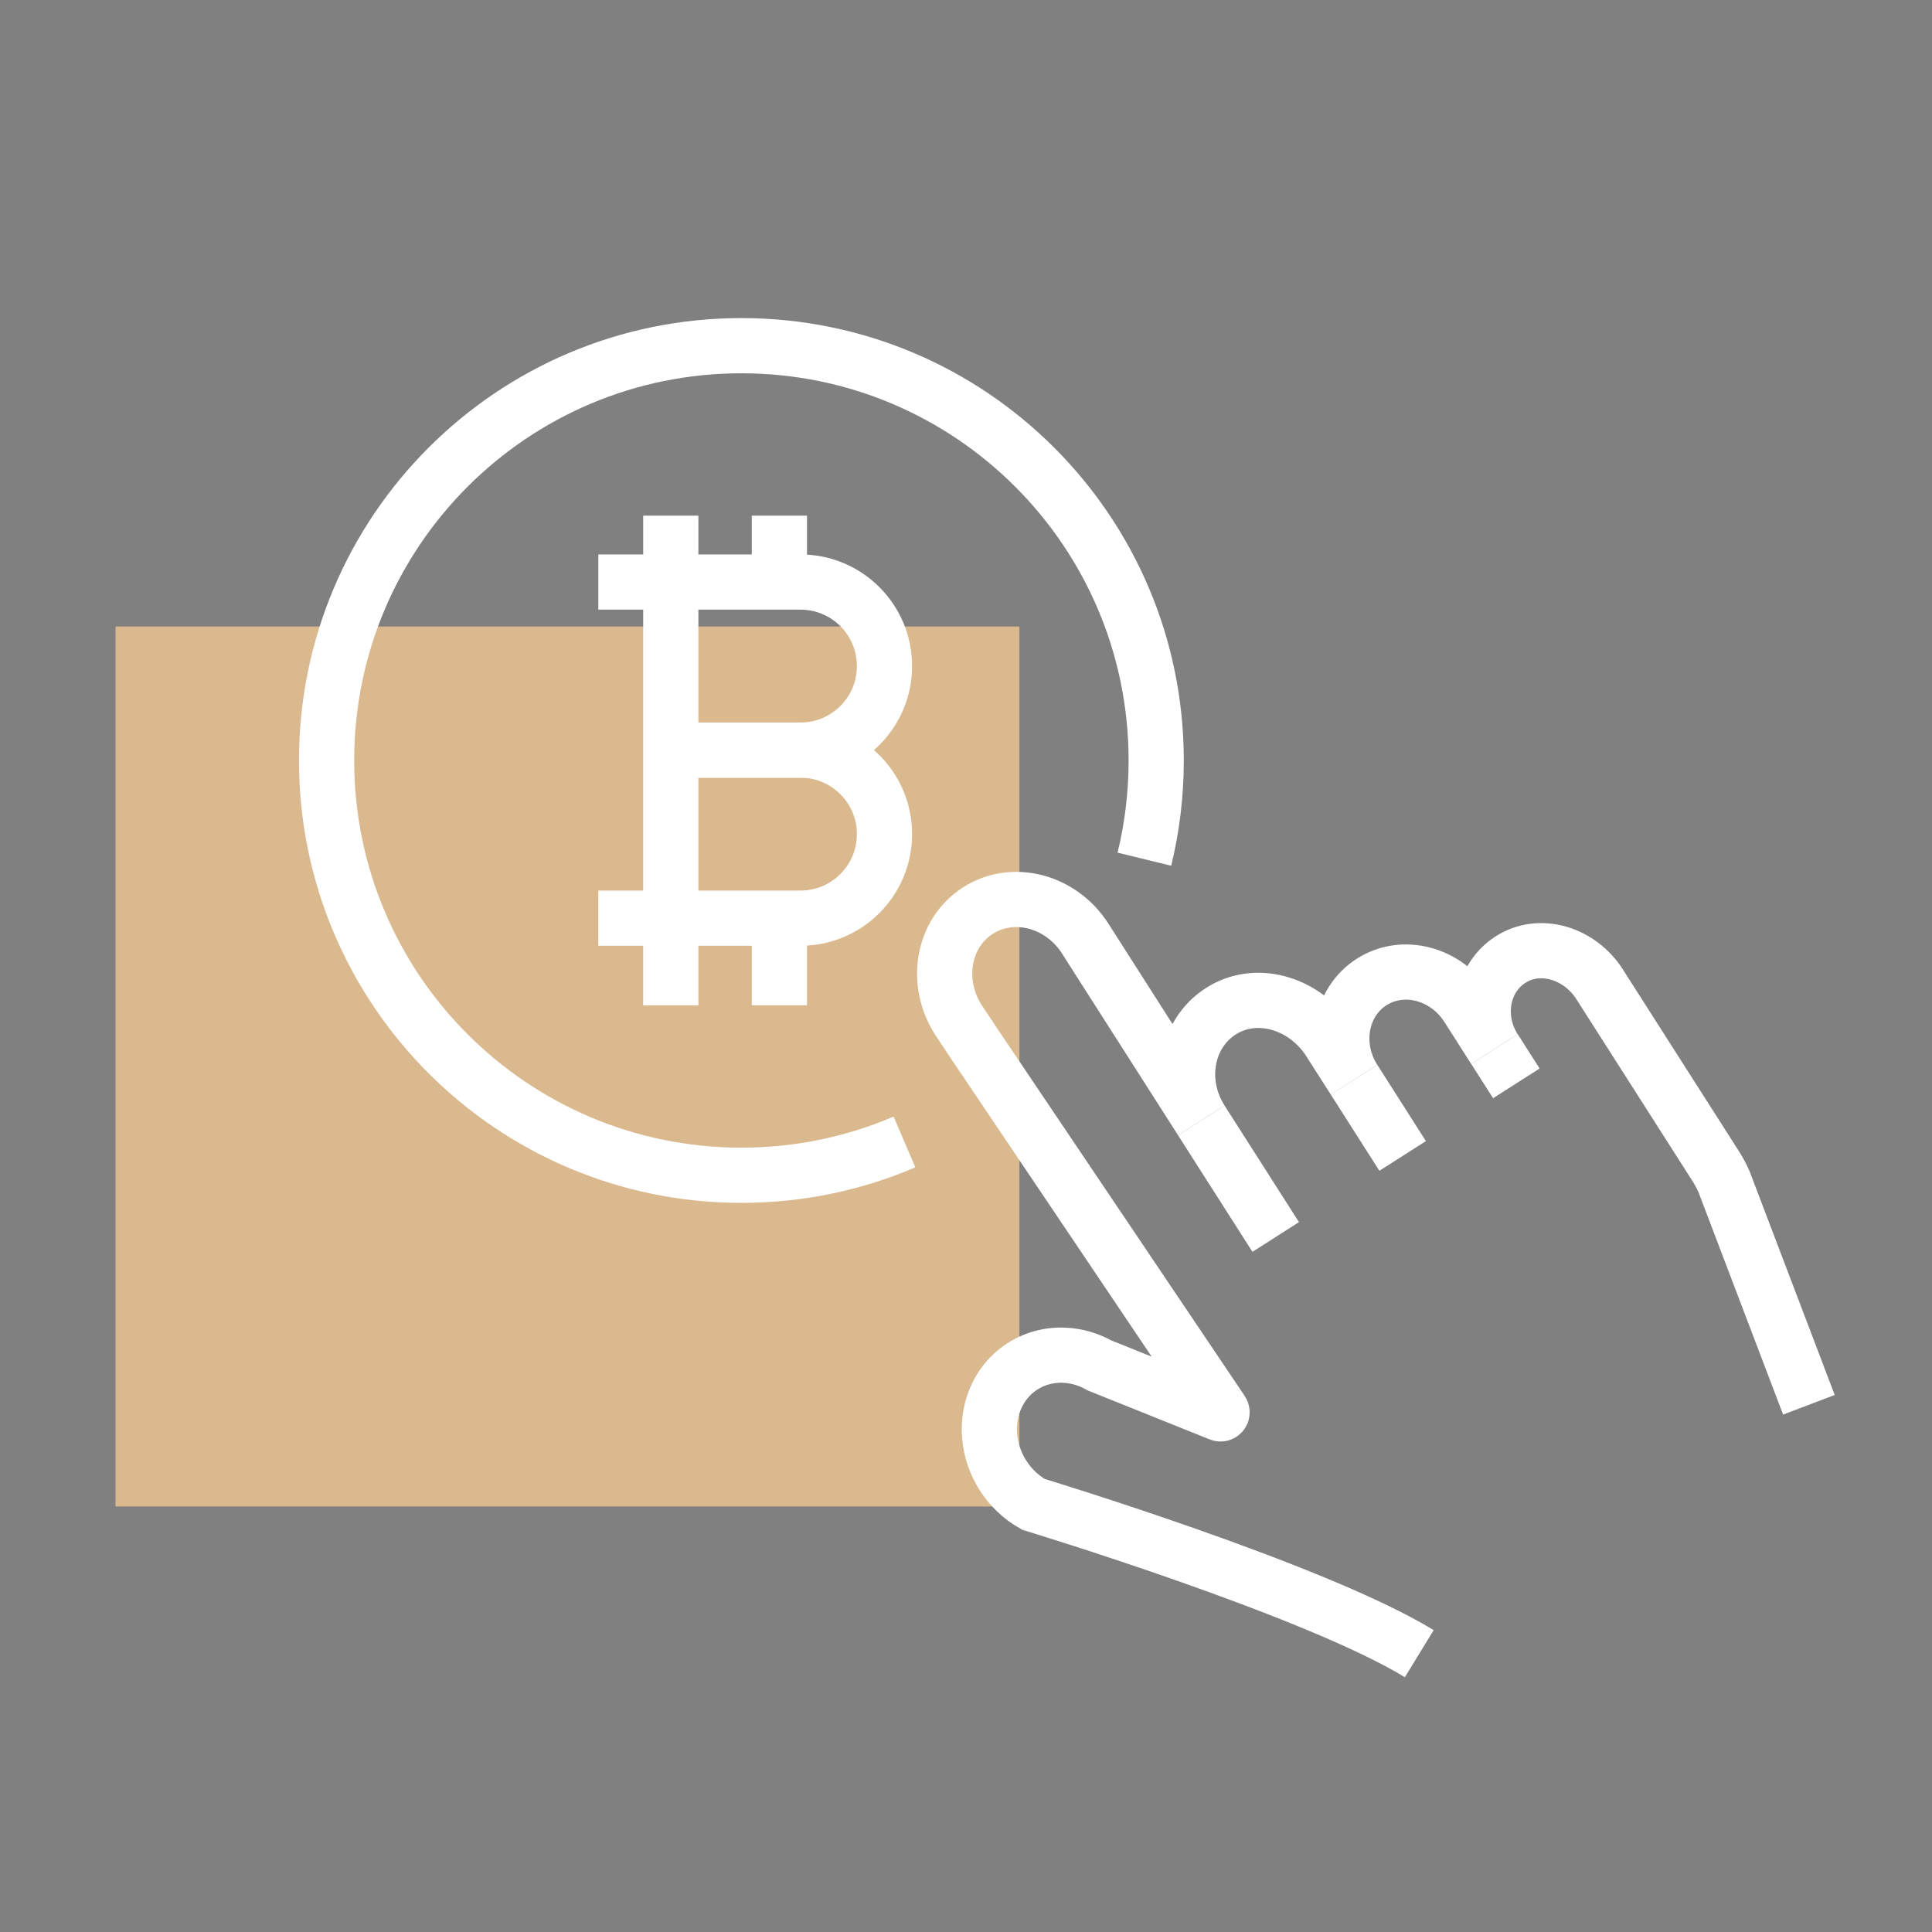 <?xml version="1.0" encoding="utf-8"?>
<!-- Generator: Adobe Illustrator 16.0.0, SVG Export Plug-In . SVG Version: 6.00 Build 0)  -->
<!DOCTYPE svg PUBLIC "-//W3C//DTD SVG 1.1//EN" "http://www.w3.org/Graphics/SVG/1.1/DTD/svg11.dtd">
<svg version="1.1" id="Calque_1" xmlns="http://www.w3.org/2000/svg" xmlns:xlink="http://www.w3.org/1999/xlink" x="0px" y="0px"
	 width="70px" height="70px" viewBox="0 0 70 70" enable-background="new 0 0 70 70" xml:space="preserve">
<rect x="0" y="0" width="70" height="70" fill="#808080" stroke="none"/>
<rect x="4.185" y="22.7" fill="#DBB98F" width="32.75" height="31.882"/>
<g>
	<path fill="none" stroke="#000000" stroke-width="1.8" stroke-linecap="round" stroke-linejoin="round" stroke-miterlimit="10" d="
		M-174.327,22.174"/>
	
		<line fill="none" stroke="#000000" stroke-width="1.8" stroke-linecap="round" stroke-linejoin="round" stroke-miterlimit="10" x1="-169.437" y1="27.852" x2="-191.68" y2="27.852"/>
	<path fill="none" stroke="#000000" stroke-width="1.8" stroke-linecap="round" stroke-linejoin="round" stroke-miterlimit="10" d="
		M-188.248,22.174"/>
	<path fill="none" stroke="#000000" stroke-width="1.8" stroke-linecap="round" stroke-linejoin="round" stroke-miterlimit="10" d="
		M-161.688-10.907h-38.922c-1.583,0-2.871,1.288-2.871,2.871v27.339c0,1.584,1.288,2.871,2.871,2.871h38.922
		c1.583,0,2.871-1.287,2.871-2.871V-8.036C-158.816-9.619-160.104-10.907-161.688-10.907z"/>
	<path fill="none" stroke="#000000" stroke-width="1.8" stroke-linecap="round" stroke-linejoin="round" stroke-miterlimit="10" d="
		M-191.18,12.028h-4.98c-0.117,0-0.211,0.094-0.211,0.211v4.07c0,0.115,0.094,0.211,0.211,0.211h4.98
		c0.117,0,0.211-0.096,0.211-0.211v-4.07C-190.969,12.122-191.063,12.028-191.18,12.028z"/>
	<path fill="none" stroke="#000000" stroke-width="1.8" stroke-linecap="round" stroke-linejoin="round" stroke-miterlimit="10" d="
		M-183.602,10.004h-4.979c-0.117,0-0.212,0.098-0.212,0.213v6.092c0,0.115,0.095,0.211,0.212,0.211h4.979
		c0.117,0,0.212-0.096,0.212-0.211v-6.092C-183.39,10.102-183.484,10.004-183.602,10.004z"/>
	<path fill="none" stroke="#000000" stroke-width="1.8" stroke-linecap="round" stroke-linejoin="round" stroke-miterlimit="10" d="
		M-174.844,5.651h-4.979c-0.116,0-0.212,0.095-0.212,0.212v10.446c0,0.115,0.096,0.211,0.212,0.211h4.979
		c0.117,0,0.213-0.096,0.213-0.211V5.863C-174.631,5.746-174.727,5.651-174.844,5.651z"/>
	<path fill="none" stroke="#000000" stroke-width="1.8" stroke-linecap="round" stroke-linejoin="round" stroke-miterlimit="10" d="
		M-166.399,7.257h-4.98c-0.117,0-0.212,0.095-0.212,0.211v8.841c0,0.115,0.095,0.211,0.212,0.211h4.98
		c0.116,0,0.211-0.096,0.211-0.211V7.468C-166.188,7.352-166.283,7.257-166.399,7.257z"/>
	
		<line fill="none" stroke="#000000" stroke-width="1.8" stroke-linecap="round" stroke-linejoin="round" stroke-miterlimit="10" x1="-199.816" y1="16.52" x2="-161.753" y2="16.52"/>
	
		<circle fill="none" stroke="#000000" stroke-width="1.8" stroke-linecap="round" stroke-linejoin="round" stroke-miterlimit="10" cx="-194.5" cy="7.212" r="2.313"/>
	
		<circle fill="none" stroke="#000000" stroke-width="1.8" stroke-linecap="round" stroke-linejoin="round" stroke-miterlimit="10" cx="-180.785" cy="-0.093" r="2.313"/>
	
		<circle fill="none" stroke="#000000" stroke-width="1.8" stroke-linecap="round" stroke-linejoin="round" stroke-miterlimit="10" cx="-166.577" cy="-3.441" r="2.313"/>
	
		<line fill="none" stroke="#000000" stroke-width="1.8" stroke-linecap="round" stroke-linejoin="round" stroke-miterlimit="10" x1="-192.698" y1="5.761" x2="-183.099" y2="0.615"/>
	<path fill="none" stroke="#000000" stroke-width="1.8" stroke-linecap="round" stroke-linejoin="round" stroke-miterlimit="10" d="
		M-178.472-0.276l4.324,1.428c0.178,0.06,0.372,0.033,0.528-0.071l5.228-3.089"/>
	
		<line fill="none" stroke="#000000" stroke-width="1.8" stroke-linecap="round" stroke-linejoin="round" stroke-miterlimit="10" x1="-188.248" y1="22.174" x2="-188.248" y2="27.829"/>
	
		<line fill="none" stroke="#000000" stroke-width="1.8" stroke-linecap="round" stroke-linejoin="round" stroke-miterlimit="10" x1="-172.935" y1="22.174" x2="-172.935" y2="27.829"/>
</g>
<g>
	<polyline fill="none" stroke="#FFFFFF" stroke-width="2" stroke-miterlimit="10" points="228.813,26.958 231.486,29.653 
		237.872,22.284 	"/>
	<circle fill="none" stroke="#FFFFFF" stroke-width="2" stroke-miterlimit="10" cx="232.918" cy="25.968" r="10.048"/>
	<path fill="none" stroke="#FFFFFF" stroke-width="2" stroke-miterlimit="10" d="M203.486-3.972l-6.289-0.072
		c-0.675,0-1.222,0.549-1.222,1.224v29.655c0,0.677,0.547,1.224,1.222,1.224h21.563"/>
	<path fill="none" stroke="#FFFFFF" stroke-width="2" stroke-miterlimit="10" d="M228.857-4.044h6.686
		c0.678,0,1.224,0.549,1.224,1.224v14.813"/>
	<line fill="none" stroke="#FFFFFF" stroke-width="2" stroke-miterlimit="10" x1="222.515" y1="-3.964" x2="209.83" y2="-4.041"/>
	<line fill="none" stroke="#FFFFFF" stroke-width="2" stroke-miterlimit="10" x1="206.717" y1="-7.47" x2="206.717" y2="-0.953"/>
	<line fill="none" stroke="#FFFFFF" stroke-width="2" stroke-miterlimit="10" x1="209.01" y1="-0.953" x2="206.717" y2="-0.953"/>
	<line fill="none" stroke="#FFFFFF" stroke-width="2" stroke-miterlimit="10" x1="225.543" y1="-7.47" x2="225.543" y2="-0.953"/>
	<line fill="none" stroke="#FFFFFF" stroke-width="2" stroke-miterlimit="10" x1="227.837" y1="-0.953" x2="225.543" y2="-0.953"/>
	<line fill="none" stroke="#FFFFFF" stroke-width="2" stroke-miterlimit="10" x1="198.631" y1="3.077" x2="234.112" y2="3.077"/>
	<polyline fill="none" stroke="#FFFFFF" stroke-width="2" stroke-miterlimit="10" points="205.63,12.248 200.803,12.248 
		200.803,7.42 	"/>
	<polyline fill="none" stroke="#FFFFFF" stroke-width="2" stroke-miterlimit="10" points="218.784,12.248 213.958,12.248 
		213.958,7.42 	"/>
	<polyline fill="none" stroke="#FFFFFF" stroke-width="2" stroke-miterlimit="10" points="231.939,12.248 227.111,12.248 
		227.111,7.42 	"/>
	<polyline fill="none" stroke="#FFFFFF" stroke-width="2" stroke-miterlimit="10" points="205.63,22.627 200.803,22.627 
		200.803,17.8 	"/>
	<polyline fill="none" stroke="#FFFFFF" stroke-width="2" stroke-miterlimit="10" points="218.784,22.627 213.958,22.627 
		213.958,17.8 	"/>
</g>
<path fill="#010101" stroke="#010101" stroke-width="0.25" stroke-miterlimit="10" d="M-164.693,114.563h-3.973
	c-0.293,0-0.532,0.238-0.532,0.533v12.66c0,0.293,0.238,0.531,0.532,0.531h3.973c0.293,0,0.531-0.238,0.531-0.531v-12.66
	C-164.162,114.801-164.4,114.563-164.693,114.563z M-165.225,127.223h-2.91v-11.596h2.91V127.223z M-157.044,110.139h-3.974
	c-0.293,0-0.532,0.236-0.532,0.531v17.086c0,0.293,0.239,0.531,0.532,0.531h3.974c0.293,0,0.532-0.238,0.532-0.531V110.67
	C-156.512,110.375-156.75,110.139-157.044,110.139z M-157.576,127.223h-2.91v-16.021h2.91V127.223z M-149.395,105.713h-3.974
	c-0.293,0-0.532,0.238-0.532,0.531v21.512c0,0.293,0.238,0.531,0.532,0.531h3.974c0.293,0,0.532-0.238,0.532-0.531v-21.512
	C-148.863,105.949-149.101,105.713-149.395,105.713z M-149.927,127.223h-2.91v-20.447h2.91V127.223z M-160.097,92.414
	c-0.018-0.016-0.037-0.03-0.055-0.047l1.683-1.588c0.337-0.319,0.506-0.75,0.474-1.213c-0.032-0.463-0.259-0.867-0.638-1.138
	l-0.954-0.677l0.309-0.924c0.084-0.252-0.029-0.525-0.267-0.645c-1.613-0.807-3.292-0.809-4.987-0.006
	c-0.243,0.115-0.361,0.395-0.276,0.65l0.309,0.924l-0.953,0.677c-0.379,0.269-0.605,0.675-0.638,1.138
	c-0.032,0.463,0.136,0.894,0.474,1.213l1.684,1.588c-0.019,0.017-0.037,0.031-0.056,0.047c-3.147,2.838-5.926,6.965-5.04,9.79
	c0.72,2.3,2.557,2.804,3.875,2.981c0.024,0.004,0.047,0.006,0.071,0.006h6.079c0.024,0,0.048-0.002,0.072-0.006
	c1.318-0.178,3.154-0.684,3.875-2.981C-154.172,99.379-156.95,95.25-160.097,92.414z M-159.249,89.297
	c0.121,0.085,0.182,0.193,0.192,0.343c0.01,0.148-0.036,0.264-0.143,0.364l-1.667,1.574l0.927-2.772L-159.249,89.297z
	 M-160.439,86.947l-1.578,4.718c-0.018,0-0.035,0-0.053,0l-1.574-4.71C-162.544,86.536-161.488,86.535-160.439,86.947z
	 M-165.029,89.64c0.01-0.149,0.072-0.258,0.192-0.343l0.69-0.491l0.927,2.772l-1.667-1.574
	C-164.995,89.903-165.04,89.788-165.029,89.64z M-156.071,101.885c-0.419,1.338-1.308,2.01-2.969,2.242h-6.005
	c-1.661-0.232-2.551-0.904-2.968-2.242c-0.708-2.257,1.848-6.074,4.738-8.682c0.703-0.635,1.764-0.634,2.466,0
	C-157.919,95.811-155.364,99.628-156.071,101.885z M-163.132,97.35c0,0.349,0.283,0.633,0.631,0.633h0.917
	c0.935,0,1.695,0.76,1.695,1.693c0,0.953-0.706,1.702-1.621,1.742v0.35c0,0.293-0.238,0.531-0.532,0.531
	c-0.293,0-0.532-0.238-0.532-0.531v-0.346h-1.09c-0.293,0-0.532-0.239-0.532-0.532c0-0.294,0.238-0.53,0.532-0.53h2.079
	c0.415,0,0.632-0.345,0.632-0.684c0-0.348-0.283-0.631-0.632-0.631h-0.917c-0.934,0-1.694-0.76-1.694-1.695
	c0-0.951,0.706-1.701,1.621-1.742v-0.52c0-0.293,0.239-0.531,0.532-0.531c0.293,0,0.532,0.238,0.532,0.531v0.518h1.088
	c0.293,0,0.532,0.238,0.532,0.531s-0.238,0.531-0.532,0.531h-2.079C-162.916,96.668-163.132,97.012-163.132,97.35z
	 M-126.573,125.131l-2.486-8.668l0.847-5.219c0.716-1.307,0.74-2.756,0.063-4.092l-2.979-5.885c-0.81-1.599-2.548-2.525-4.322-2.304
	c-0.947,0.117-1.73,0.636-2.208,1.463l-3.088,5.349l-3.626,0.971c-0.557,0.15-1.022,0.508-1.311,1.008s-0.366,1.082-0.217,1.637
	l0.031,0.119c0.149,0.555,0.508,1.02,1.007,1.311c0.301,0.172,0.631,0.268,0.969,0.285v16.65c0,0.293,0.237,0.531,0.53,0.531
	c0.295,0,0.533-0.238,0.533-0.531V110.93l4.797-1.283c0.137-0.037,0.252-0.127,0.322-0.25l0.804-1.391l1.846,3.643
	c0.144,0.281,0.134,0.576-0.023,0.852l-1.628,2.818c-0.352,0.607-0.466,1.266-0.346,1.957l1.56,8.836
	c0.121,0.691,0.506,1.295,1.084,1.699c0.448,0.314,0.97,0.479,1.506,0.479c0.153,0,0.308-0.014,0.461-0.043l0.06-0.008
	c0.516-0.092,0.983-0.33,1.355-0.686c0.489,0.465,1.146,0.734,1.826,0.734c0.149,0,0.301-0.014,0.452-0.041l0.058-0.01
	c0.75-0.133,1.438-0.596,1.843-1.24C-126.495,126.418-126.394,125.756-126.573,125.131z M-132.577,127.189l-0.058,0.01
	c-0.412,0.074-0.827-0.02-1.172-0.26c-0.344-0.242-0.575-0.602-0.647-1.014l-1.558-8.836c-0.08-0.449-0.01-0.844,0.219-1.24
	l1.628-2.818c0.336-0.584,0.355-1.264,0.053-1.863l-2.16-4.262l1.023-1.773c0.146-0.256,0.06-0.58-0.194-0.729
	c-0.255-0.146-0.581-0.059-0.727,0.195l-1.164,2.016c-0.001,0.004-0.007,0.01-0.008,0.016l-1.181,2.043l-4.979,1.334
	c-0.281,0.074-0.576,0.037-0.83-0.111c-0.255-0.148-0.436-0.383-0.512-0.664l-0.032-0.119c-0.075-0.281-0.036-0.576,0.111-0.832
	c0.146-0.254,0.383-0.436,0.664-0.512l3.839-1.027c0.137-0.037,0.253-0.127,0.322-0.248l3.198-5.539
	c0.313-0.539,0.802-0.863,1.42-0.94c1.329-0.165,2.634,0.53,3.241,1.729l2.979,5.883c0.526,1.041,0.496,2.166-0.086,3.176
	l-3.27,5.662c-0.213,0.367-0.284,0.766-0.209,1.182l1.361,7.721c0.071,0.412-0.021,0.828-0.263,1.174
	C-131.803,126.887-132.163,127.117-132.577,127.189z M-127.759,126.434c-0.244,0.393-0.664,0.674-1.123,0.756l-0.058,0.01
	c-0.558,0.1-1.124-0.117-1.479-0.541c0.194-0.463,0.254-0.969,0.164-1.473l-1.358-7.721c-0.032-0.17-0.007-0.314,0.08-0.465
	l1.822-3.156l-0.415,2.566c-0.012,0.078-0.008,0.156,0.014,0.232l2.52,8.779C-127.501,125.756-127.558,126.113-127.759,126.434z
	 M-139.556,100.111c2.055,0,3.727-1.672,3.727-3.727c0-2.053-1.671-3.726-3.727-3.726c-2.055,0-3.726,1.671-3.726,3.726
	S-141.611,100.111-139.556,100.111z M-139.556,93.725c1.469,0,2.663,1.193,2.663,2.662s-1.194,2.662-2.663,2.662
	c-1.467,0-2.663-1.193-2.663-2.662S-141.023,93.725-139.556,93.725z"/>
<g>
	<g>
		<g>
			<g>
				<g>
					<g>
						<g>
							<g>
								<path fill="none" stroke="#FFFFFF" stroke-width="2" stroke-miterlimit="10" d="M51.423,59.916
									c-3.795-2.323-13.979-5.41-13.979-5.41c-0.459-0.258-0.832-0.623-1.102-1.045c-0.549-0.86-0.67-1.96-0.227-2.892
									c0.662-1.389,2.328-1.88,3.724-1.096l4.349,1.746c0.057,0.036,0.117-0.028,0.078-0.086l-8.939-13.275l-0.605-0.91
									c-0.439-0.688-0.578-1.474-0.449-2.189c0.128-0.717,0.525-1.361,1.161-1.768c1.271-0.811,3.011-0.354,3.889,1.021
									l0.587,0.921l3.615,5.66c-0.904-1.414-0.539-3.248,0.824-4.024c1.277-0.727,2.965-0.182,3.82,1.158l0.891,1.394
									c-0.393-0.615-0.518-1.318-0.402-1.96s0.471-1.22,1.039-1.582c1.137-0.726,2.695-0.317,3.48,0.913l0.969,1.519
									c-0.74-1.16-0.441-2.664,0.678-3.3c1.047-0.596,2.43-0.149,3.131,0.949l4.193,6.568c0.121,0.188,0.227,0.384,0.316,0.586
									l3.076,8.084"/>
								
									<line fill="none" stroke="#FFFFFF" stroke-width="2" stroke-miterlimit="10" x1="54.147" y1="38.009" x2="54.94" y2="39.252"/>
								
									<line fill="none" stroke="#FFFFFF" stroke-width="2" stroke-miterlimit="10" x1="49.06" y1="39.12" x2="50.821" y2="41.882"/>
								
									<line fill="none" stroke="#FFFFFF" stroke-width="2" stroke-miterlimit="10" x1="43.524" y1="40.593" x2="46.222" y2="44.818"/>
							</g>
						</g>
					</g>
				</g>
			</g>
			<g>
				<path fill="none" stroke="#FFFFFF" stroke-width="2" stroke-miterlimit="10" d="M32.771,41.376
					c-1.813,0.776-3.812,1.206-5.909,1.206c-8.3,0-15.029-6.729-15.029-15.029s6.729-15.028,15.029-15.028
					c8.301,0,15.029,6.729,15.029,15.028c0,1.233-0.148,2.431-0.428,3.577"/>
				<g>
					
						<line fill="none" stroke="#FFFFFF" stroke-width="2" stroke-miterlimit="10" x1="24.304" y1="18.683" x2="24.304" y2="36.423"/>
					
						<line fill="none" stroke="#FFFFFF" stroke-width="2" stroke-miterlimit="10" x1="28.239" y1="36.423" x2="28.239" y2="33.267"/>
					
						<line fill="none" stroke="#FFFFFF" stroke-width="2" stroke-miterlimit="10" x1="28.239" y1="21.089" x2="28.239" y2="18.683"/>
					<path fill="none" stroke="#FFFFFF" stroke-width="2" stroke-miterlimit="10" d="M21.679,21.089h2.625h4.699
						c1.682,0,3.044,1.363,3.044,3.045c0,0.84-0.341,1.6-0.892,2.152c-0.551,0.551-1.313,0.892-2.152,0.892h-4.699"/>
					<path fill="none" stroke="#FFFFFF" stroke-width="2" stroke-miterlimit="10" d="M21.679,33.267h2.625h4.699
						c0.84,0,1.602-0.34,2.152-0.893c0.551-0.551,0.892-1.313,0.892-2.152c0-1.682-1.362-3.044-3.044-3.044h-4.699"/>
				</g>
			</g>
		</g>
	</g>
</g>
<g>
	<path fill="#FFFFFF" stroke="#FFFFFF" stroke-width="0.25" stroke-miterlimit="10" d="M157.973,135.619H141
		c-0.322,0-0.584-0.262-0.584-0.584l0,0c0-0.322,0.262-0.584,0.584-0.584h16.973c0.324,0,0.584,0.262,0.584,0.584l0,0
		C158.557,135.357,158.297,135.619,157.973,135.619z"/>
	<path fill="#FFFFFF" stroke="#FFFFFF" stroke-width="0.25" stroke-miterlimit="10" d="M157.977,131.092H140.99
		c-0.321,0-0.582-0.26-0.582-0.58l0,0c0-0.32,0.261-0.582,0.582-0.582h16.986c0.32,0,0.58,0.262,0.58,0.582l0,0
		C158.557,130.832,158.297,131.092,157.977,131.092z"/>
	<path fill="#FFFFFF" stroke="#FFFFFF" stroke-width="0.25" stroke-miterlimit="10" d="M157.98,126.586h-16.982
		c-0.321,0-0.582-0.262-0.582-0.582l0,0c0-0.32,0.261-0.58,0.582-0.58h16.982c0.32,0,0.582,0.26,0.582,0.58l0,0
		C158.563,126.324,158.301,126.586,157.98,126.586z"/>
	<path fill="#FFFFFF" stroke="#FFFFFF" stroke-width="0.25" stroke-miterlimit="10" d="M153.264,109.432
		c0-0.159-0.003-0.322-0.029-0.479c-0.064-0.388-0.26-0.557-0.656-0.586c-0.113-0.008-0.229-0.004-0.343-0.004
		c-1.69,0-3.381,0-5.071,0l0,0h-0.141c-0.062,0-0.123,0-0.184,0c-0.034,0-0.067,0-0.101,0c-0.015,0-0.029,0-0.044,0h-5.521
		c-0.069,0-0.141,0.006-0.209,0.019c-0.045,0.01-0.09,0.022-0.132,0.04c-0.138,0.053-0.227,0.14-0.286,0.246
		c-0.05,0.09-0.071,0.193-0.071,0.297v3.618h-0.001c0.001,1.978,0,3.956,0,5.935c0,0.289-0.008,0.578,0.004,0.863
		c0.018,0.43,0.193,0.609,0.624,0.65c0.113,0.012,0.229,0.008,0.343,0.008c3.565-0.002,7.13-0.002,10.695-0.004
		c0.967,0,1.121-0.146,1.121-1.08C153.266,115.781,153.265,112.606,153.264,109.432z M152.072,118.5
		c-0.018,0.197-0.181,0.352-0.382,0.367c-0.113,0.012-0.229,0.006-0.343,0.006c-3.023,0-6.047,0-9.069,0
		c-0.66,0-0.664-0.002-0.665-0.633c0-2.724,0-5.447,0-8.172c0-0.096,0.006-0.191,0.006-0.288c0.002-0.196,0.104-0.294,0.303-0.296
		c0.131-0.002,0.262-0.005,0.392-0.005c1.521-0.001,3.04-0.001,4.56-0.001c0,0,0,0,0-0.001c1.486,0,2.975,0,4.461,0
		c0.115,0,0.229-0.005,0.344,0.002c0.341,0.019,0.375,0.056,0.395,0.407c0.004,0.078,0.002,0.159,0.002,0.239
		c0,2.708,0.001,5.416,0.002,8.124C152.076,118.332,152.08,118.416,152.072,118.5z"/>
	<path fill="#FFFFFF" stroke="#FFFFFF" stroke-width="0.25" stroke-miterlimit="10" d="M165.031,118.689h-6.17
		c-0.324,0-0.586-0.262-0.586-0.586l0,0c0-0.324,0.262-0.586,0.586-0.586h6.17c0.322,0,0.586,0.262,0.586,0.586l0,0
		C165.617,118.428,165.354,118.689,165.031,118.689z"/>
	<path fill="#FFFFFF" stroke="#FFFFFF" stroke-width="0.25" stroke-miterlimit="10" d="M165.031,114.123h-6.17
		c-0.324,0-0.586-0.262-0.586-0.586l0,0c0-0.322,0.262-0.584,0.586-0.584h6.17c0.322,0,0.586,0.262,0.586,0.584l0,0
		C165.617,113.861,165.354,114.123,165.031,114.123z"/>
	<path fill="#FFFFFF" stroke="#FFFFFF" stroke-width="0.25" stroke-miterlimit="10" d="M165.031,109.523h-6.17
		c-0.324,0-0.586-0.262-0.586-0.586l0,0c0-0.324,0.262-0.586,0.586-0.586h6.17c0.322,0,0.586,0.262,0.586,0.586l0,0
		C165.617,109.262,165.354,109.523,165.031,109.523z"/>
	<path fill="#FFFFFF" stroke="#FFFFFF" stroke-width="0.25" stroke-miterlimit="10" d="M165.031,104.922h-24.033
		c-0.323,0-0.585-0.262-0.585-0.584l0,0c0-0.322,0.262-0.584,0.585-0.584h24.033c0.324,0,0.586,0.262,0.586,0.584l0,0
		C165.617,104.66,165.355,104.922,165.031,104.922z"/>
	<path fill="#FFFFFF" stroke="#FFFFFF" stroke-width="0.25" stroke-miterlimit="10" d="M158.008,100.342h-17.035
		c-0.309,0-0.56-0.25-0.56-0.56l0,0c0-0.31,0.251-0.56,0.56-0.56h17.035c0.309,0,0.561,0.25,0.561,0.56l0,0
		C158.568,100.092,158.316,100.342,158.008,100.342z"/>
	<path fill="#FFFFFF" stroke="#FFFFFF" stroke-width="0.25" stroke-miterlimit="10" d="M180.371,130.889
		c-0.342-2.338-1.449-4.27-3.273-5.803c-1.814-1.521-3.947-2.217-6.318-2.254c-0.584-0.008-0.617,0.121-0.611-0.596
		c0-0.066,0-0.129,0-0.193c0.002-7.328-0.002-14.656,0.012-21.985c0-0.472-0.146-0.81-0.486-1.14
		c-2.117-2.051-4.225-4.113-6.316-6.189c-0.328-0.325-0.664-0.449-1.123-0.447c-3.502,0.014-7,0.006-10.501,0.006
		c-5.037,0-10.075-0.001-15.112,0c-0.73,0-0.861,0.13-0.865,0.835c0,0.032,0,0.063,0,0.097c0,7.905,0,15.811,0,23.717
		c0,7.92,0,15.844,0,23.766c0,0.08-0.002,0.16,0,0.238c0.014,0.5,0.146,0.65,0.666,0.709c0.259,0.027,0.521,0.027,0.783,0.027
		c2.77,0,5.539-0.008,8.309-0.004c4.094,0.006,8.184-0.004,12.275,0c3.457,0.004,6.912,0.008,10.367,0.012
		c1.49,0.002,2.986,0.002,4.455-0.244c2.811-0.471,5.072-2.045,6.537-4.438C180.318,135.119,180.688,133.061,180.371,130.889z
		 M163.67,94.645c1.453,1.365,2.834,2.77,4.248,4.143c0.135,0.131,0.039,0.351-0.15,0.35c-0.002,0-0.002,0-0.004,0
		c-1.307,0.004-2.609,0.004-3.914,0.001c-0.531-0.002-0.572-0.036-0.574-0.535c-0.006-1.264-0.002-2.526,0.002-3.79v-0.004
		C163.277,94.607,163.523,94.506,163.67,94.645z M166.031,140.52h-0.486c-9.305,0-18.61,0-27.915,0c-0.049,0-0.098,0-0.147,0
		c-0.468-0.012-0.538-0.076-0.563-0.527c-0.008-0.145-0.004-0.289-0.004-0.434c0-15.119-0.001-30.238,0-45.359
		c0-0.842-0.077-0.797,0.834-0.797c7.833,0,15.666-0.002,23.498-0.001c0.893,0,0.834-0.06,0.834,0.797
		c0,1.716,0.002,3.431,0.004,5.147c0,0.145-0.006,0.289,0.014,0.432c0.023,0.17,0.1,0.299,0.225,0.383
		c0.092,0.06,0.199,0.086,0.309,0.086h4.701c0.348-0.004,0.693-0.021,1.041-0.012c0.209,0.006,0.475-0.029,0.576,0.254
		c0.018,0.054,0.025,0.11,0.025,0.167v0.019c0.002,0.049,0.002,0.096,0,0.143v2.365c0.002,2.722,0.002,5.443,0.002,8.166
		c0,3.592,0,7.184,0,10.773c0,0.098,0,0.193-0.002,0.289c-0.006,0.607-0.01,0.592-0.625,0.771c-3.863,1.137-6.25,3.65-7.014,7.521
		c-0.734,3.721,1.072,7.504,4.369,9.49c0.121,0.072,0.236,0.152,0.354,0.229C166.045,140.473,166.047,140.471,166.031,140.52z
		 M170.898,140.518c-4.406,0.057-8.555-3.326-8.549-8.234c0.006-4.84,4-8.338,8.65-8.297c4.203,0.037,8.303,3.25,8.314,8.301
		C179.326,137.258,175.146,140.607,170.898,140.518z"/>
	<g>
		<path fill="#FFFFFF" stroke="#FFFFFF" stroke-width="0.25" stroke-miterlimit="10" d="M169.973,130.568L169.973,130.568
			c0.461-0.451,0.715-1.053,0.715-1.691s-0.254-1.24-0.715-1.691c-0.461-0.449-1.074-0.697-1.727-0.697
			c-0.65,0-1.264,0.248-1.725,0.697c-0.461,0.451-0.717,1.053-0.717,1.691s0.256,1.24,0.717,1.691s1.074,0.699,1.725,0.699
			C168.898,131.268,169.512,131.02,169.973,130.568z M167.203,129.893c-0.277-0.271-0.43-0.631-0.43-1.016
			c0-0.383,0.152-0.744,0.43-1.016c0.279-0.271,0.648-0.422,1.043-0.422c0.396,0,0.768,0.15,1.045,0.422s0.43,0.633,0.43,1.016
			c0,0.385-0.152,0.744-0.43,1.016s-0.648,0.422-1.045,0.422C167.852,130.314,167.482,130.164,167.203,129.893z"/>
		<path fill="#FFFFFF" stroke="#FFFFFF" stroke-width="0.25" stroke-miterlimit="10" d="M176.785,133.842
			c-0.461-0.449-1.074-0.697-1.727-0.697s-1.266,0.248-1.725,0.697c-0.461,0.449-0.717,1.053-0.717,1.691
			c0,0.641,0.256,1.24,0.717,1.689c0.459,0.451,1.072,0.701,1.725,0.701s1.266-0.25,1.727-0.701
			c0.461-0.449,0.715-1.049,0.715-1.689C177.5,134.895,177.246,134.291,176.785,133.842z M176.533,135.533
			c0,0.385-0.154,0.744-0.43,1.016c-0.279,0.271-0.648,0.422-1.045,0.422c-0.395,0-0.766-0.15-1.045-0.422
			c-0.277-0.271-0.43-0.631-0.43-1.016s0.152-0.744,0.43-1.016c0.279-0.271,0.65-0.422,1.045-0.422c0.396,0,0.766,0.15,1.045,0.422
			C176.379,134.789,176.533,135.148,176.533,135.533z"/>
		<path fill="#FFFFFF" stroke="#FFFFFF" stroke-width="0.25" stroke-miterlimit="10" d="M176.5,128.035
			c0-0.135-0.053-0.26-0.148-0.354s-0.223-0.143-0.355-0.143c-0.135,0-0.262,0.049-0.357,0.143l-8.719,8.521
			c-0.096,0.092-0.15,0.219-0.15,0.352s0.055,0.26,0.15,0.354s0.221,0.145,0.355,0.145s0.26-0.051,0.355-0.145l8.721-8.521
			C176.447,128.293,176.5,128.168,176.5,128.035z"/>
	</g>
</g>
<g>
	<defs>
		<rect id="SVGID_1_" x="-254.932" y="32.895" width="85.733" height="85.736"/>
	</defs>
	<clipPath id="SVGID_2_">
		<use xlink:href="#SVGID_1_"  overflow="visible"/>
	</clipPath>
	
		<path clip-path="url(#SVGID_2_)" fill="none" stroke="#010101" stroke-width="2" stroke-linecap="round" stroke-linejoin="round" stroke-miterlimit="10" d="
		M-210.529,70.813c0.902-0.911,1.496-2.511,1.478-3.633c-0.029-1.643-2.079-1.085-3.015-2.281c-1.014-1.293-1.661,1.715-2.934,2.385
		c-0.953,0.5,0.615,2.571,1.487,3.467c-3.417,1.26-5.999,6.807-5.999,10.417c0,4.094,3.318,5.813,7.413,5.813
		c4.093,0,7.411-1.72,7.411-5.813C-204.688,77.612-207.189,72.18-210.529,70.813z"/>
	
		<polyline clip-path="url(#SVGID_2_)" fill="none" stroke="#010101" stroke-width="2" stroke-linecap="round" stroke-linejoin="round" stroke-miterlimit="10" points="
		-213.629,70.75 -211.8,70.75 -210.586,70.75 	"/>
	
		<path clip-path="url(#SVGID_2_)" fill="none" stroke="#010101" stroke-width="2" stroke-linecap="round" stroke-linejoin="round" stroke-miterlimit="10" d="
		M-211.8,70.75c0.055,0.715,0.434,1.269,0.893,1.269"/>
	<path clip-path="url(#SVGID_2_)" fill="#010101" d="M-213.843,81.71c-0.121-0.084-0.206-0.241-0.206-0.411
		c0-0.284,0.228-0.504,0.511-0.504c0.142,0,0.242,0.05,0.313,0.099c0.376,0.278,0.788,0.448,1.271,0.448
		c0.446,0,0.717-0.177,0.717-0.47v-0.013c0-0.277-0.17-0.42-1.001-0.633c-1.002-0.257-1.647-0.532-1.647-1.521v-0.013
		c0-0.902,0.724-1.499,1.738-1.499c0.604,0,1.13,0.155,1.577,0.439c0.121,0.071,0.241,0.222,0.241,0.433
		c0,0.284-0.227,0.506-0.511,0.506c-0.107,0-0.192-0.029-0.277-0.079c-0.361-0.213-0.703-0.334-1.044-0.334
		c-0.419,0-0.639,0.191-0.639,0.435v0.014c0,0.327,0.213,0.433,1.072,0.654c1.009,0.263,1.576,0.624,1.576,1.49v0.015
		c0,0.986-0.752,1.542-1.825,1.542C-212.629,82.309-213.288,82.108-213.843,81.71"/>
	
		<line clip-path="url(#SVGID_2_)" fill="none" stroke="#010101" stroke-width="2" stroke-linecap="round" stroke-linejoin="round" stroke-miterlimit="10" x1="-212.067" y1="83.69" x2="-212.067" y2="82.307"/>
	
		<line clip-path="url(#SVGID_2_)" fill="none" stroke="#010101" stroke-width="2" stroke-linecap="round" stroke-linejoin="round" stroke-miterlimit="10" x1="-212.067" y1="77.194" x2="-212.067" y2="75.763"/>
	
		<line clip-path="url(#SVGID_2_)" fill="none" stroke="#010101" stroke-width="2" stroke-linecap="round" stroke-linejoin="round" stroke-miterlimit="10" x1="-212.147" y1="56.677" x2="-212.147" y2="61.135"/>
	
		<circle clip-path="url(#SVGID_2_)" fill="none" stroke="#010101" stroke-width="2" stroke-linecap="round" stroke-linejoin="round" stroke-miterlimit="10" cx="-212.1" cy="54.434" r="2.248"/>
	
		<line clip-path="url(#SVGID_2_)" fill="none" stroke="#010101" stroke-width="2" stroke-linecap="round" stroke-linejoin="round" stroke-miterlimit="10" x1="-225.618" y1="62.324" x2="-222.467" y2="65.477"/>
	
		<circle clip-path="url(#SVGID_2_)" fill="none" stroke="#010101" stroke-width="2" stroke-linecap="round" stroke-linejoin="round" stroke-miterlimit="10" cx="-227.171" cy="60.705" r="2.248"/>
	
		<line clip-path="url(#SVGID_2_)" fill="none" stroke="#010101" stroke-width="2" stroke-linecap="round" stroke-linejoin="round" stroke-miterlimit="10" x1="-231.15" y1="75.845" x2="-226.693" y2="75.845"/>
	
		<circle clip-path="url(#SVGID_2_)" fill="none" stroke="#010101" stroke-width="2" stroke-linecap="round" stroke-linejoin="round" stroke-miterlimit="10" cx="-233.395" cy="75.796" r="2.249"/>
	
		<line clip-path="url(#SVGID_2_)" fill="none" stroke="#010101" stroke-width="2" stroke-linecap="round" stroke-linejoin="round" stroke-miterlimit="10" x1="-225.502" y1="89.314" x2="-222.35" y2="86.165"/>
	
		<circle clip-path="url(#SVGID_2_)" fill="none" stroke="#010101" stroke-width="2" stroke-linecap="round" stroke-linejoin="round" stroke-miterlimit="10" cx="-227.123" cy="90.869" r="2.248"/>
	
		<line clip-path="url(#SVGID_2_)" fill="none" stroke="#010101" stroke-width="2" stroke-linecap="round" stroke-linejoin="round" stroke-miterlimit="10" x1="-211.982" y1="94.847" x2="-211.982" y2="90.39"/>
	
		<circle clip-path="url(#SVGID_2_)" fill="none" stroke="#010101" stroke-width="2" stroke-linecap="round" stroke-linejoin="round" stroke-miterlimit="10" cx="-212.031" cy="97.09" r="2.249"/>
	
		<line clip-path="url(#SVGID_2_)" fill="none" stroke="#010101" stroke-width="2" stroke-linecap="round" stroke-linejoin="round" stroke-miterlimit="10" x1="-198.512" y1="89.198" x2="-201.662" y2="86.046"/>
	
		<circle clip-path="url(#SVGID_2_)" fill="none" stroke="#010101" stroke-width="2" stroke-linecap="round" stroke-linejoin="round" stroke-miterlimit="10" cx="-196.958" cy="90.819" r="2.248"/>
	
		<line clip-path="url(#SVGID_2_)" fill="none" stroke="#010101" stroke-width="2" stroke-linecap="round" stroke-linejoin="round" stroke-miterlimit="10" x1="-192.979" y1="75.679" x2="-197.437" y2="75.679"/>
	
		<circle clip-path="url(#SVGID_2_)" fill="none" stroke="#010101" stroke-width="2" stroke-linecap="round" stroke-linejoin="round" stroke-miterlimit="10" cx="-190.736" cy="75.726" r="2.248"/>
	
		<line clip-path="url(#SVGID_2_)" fill="none" stroke="#010101" stroke-width="2" stroke-linecap="round" stroke-linejoin="round" stroke-miterlimit="10" x1="-198.629" y1="62.209" x2="-201.78" y2="65.358"/>
	
		<circle clip-path="url(#SVGID_2_)" fill="none" stroke="#010101" stroke-width="2" stroke-linecap="round" stroke-linejoin="round" stroke-miterlimit="10" cx="-197.008" cy="60.656" r="2.248"/>
	
		<circle clip-path="url(#SVGID_2_)" fill="none" stroke="#010101" stroke-width="2" stroke-linecap="round" stroke-linejoin="round" stroke-miterlimit="10" cx="-212.099" cy="75.78" r="14.305"/>
</g>
</svg>
